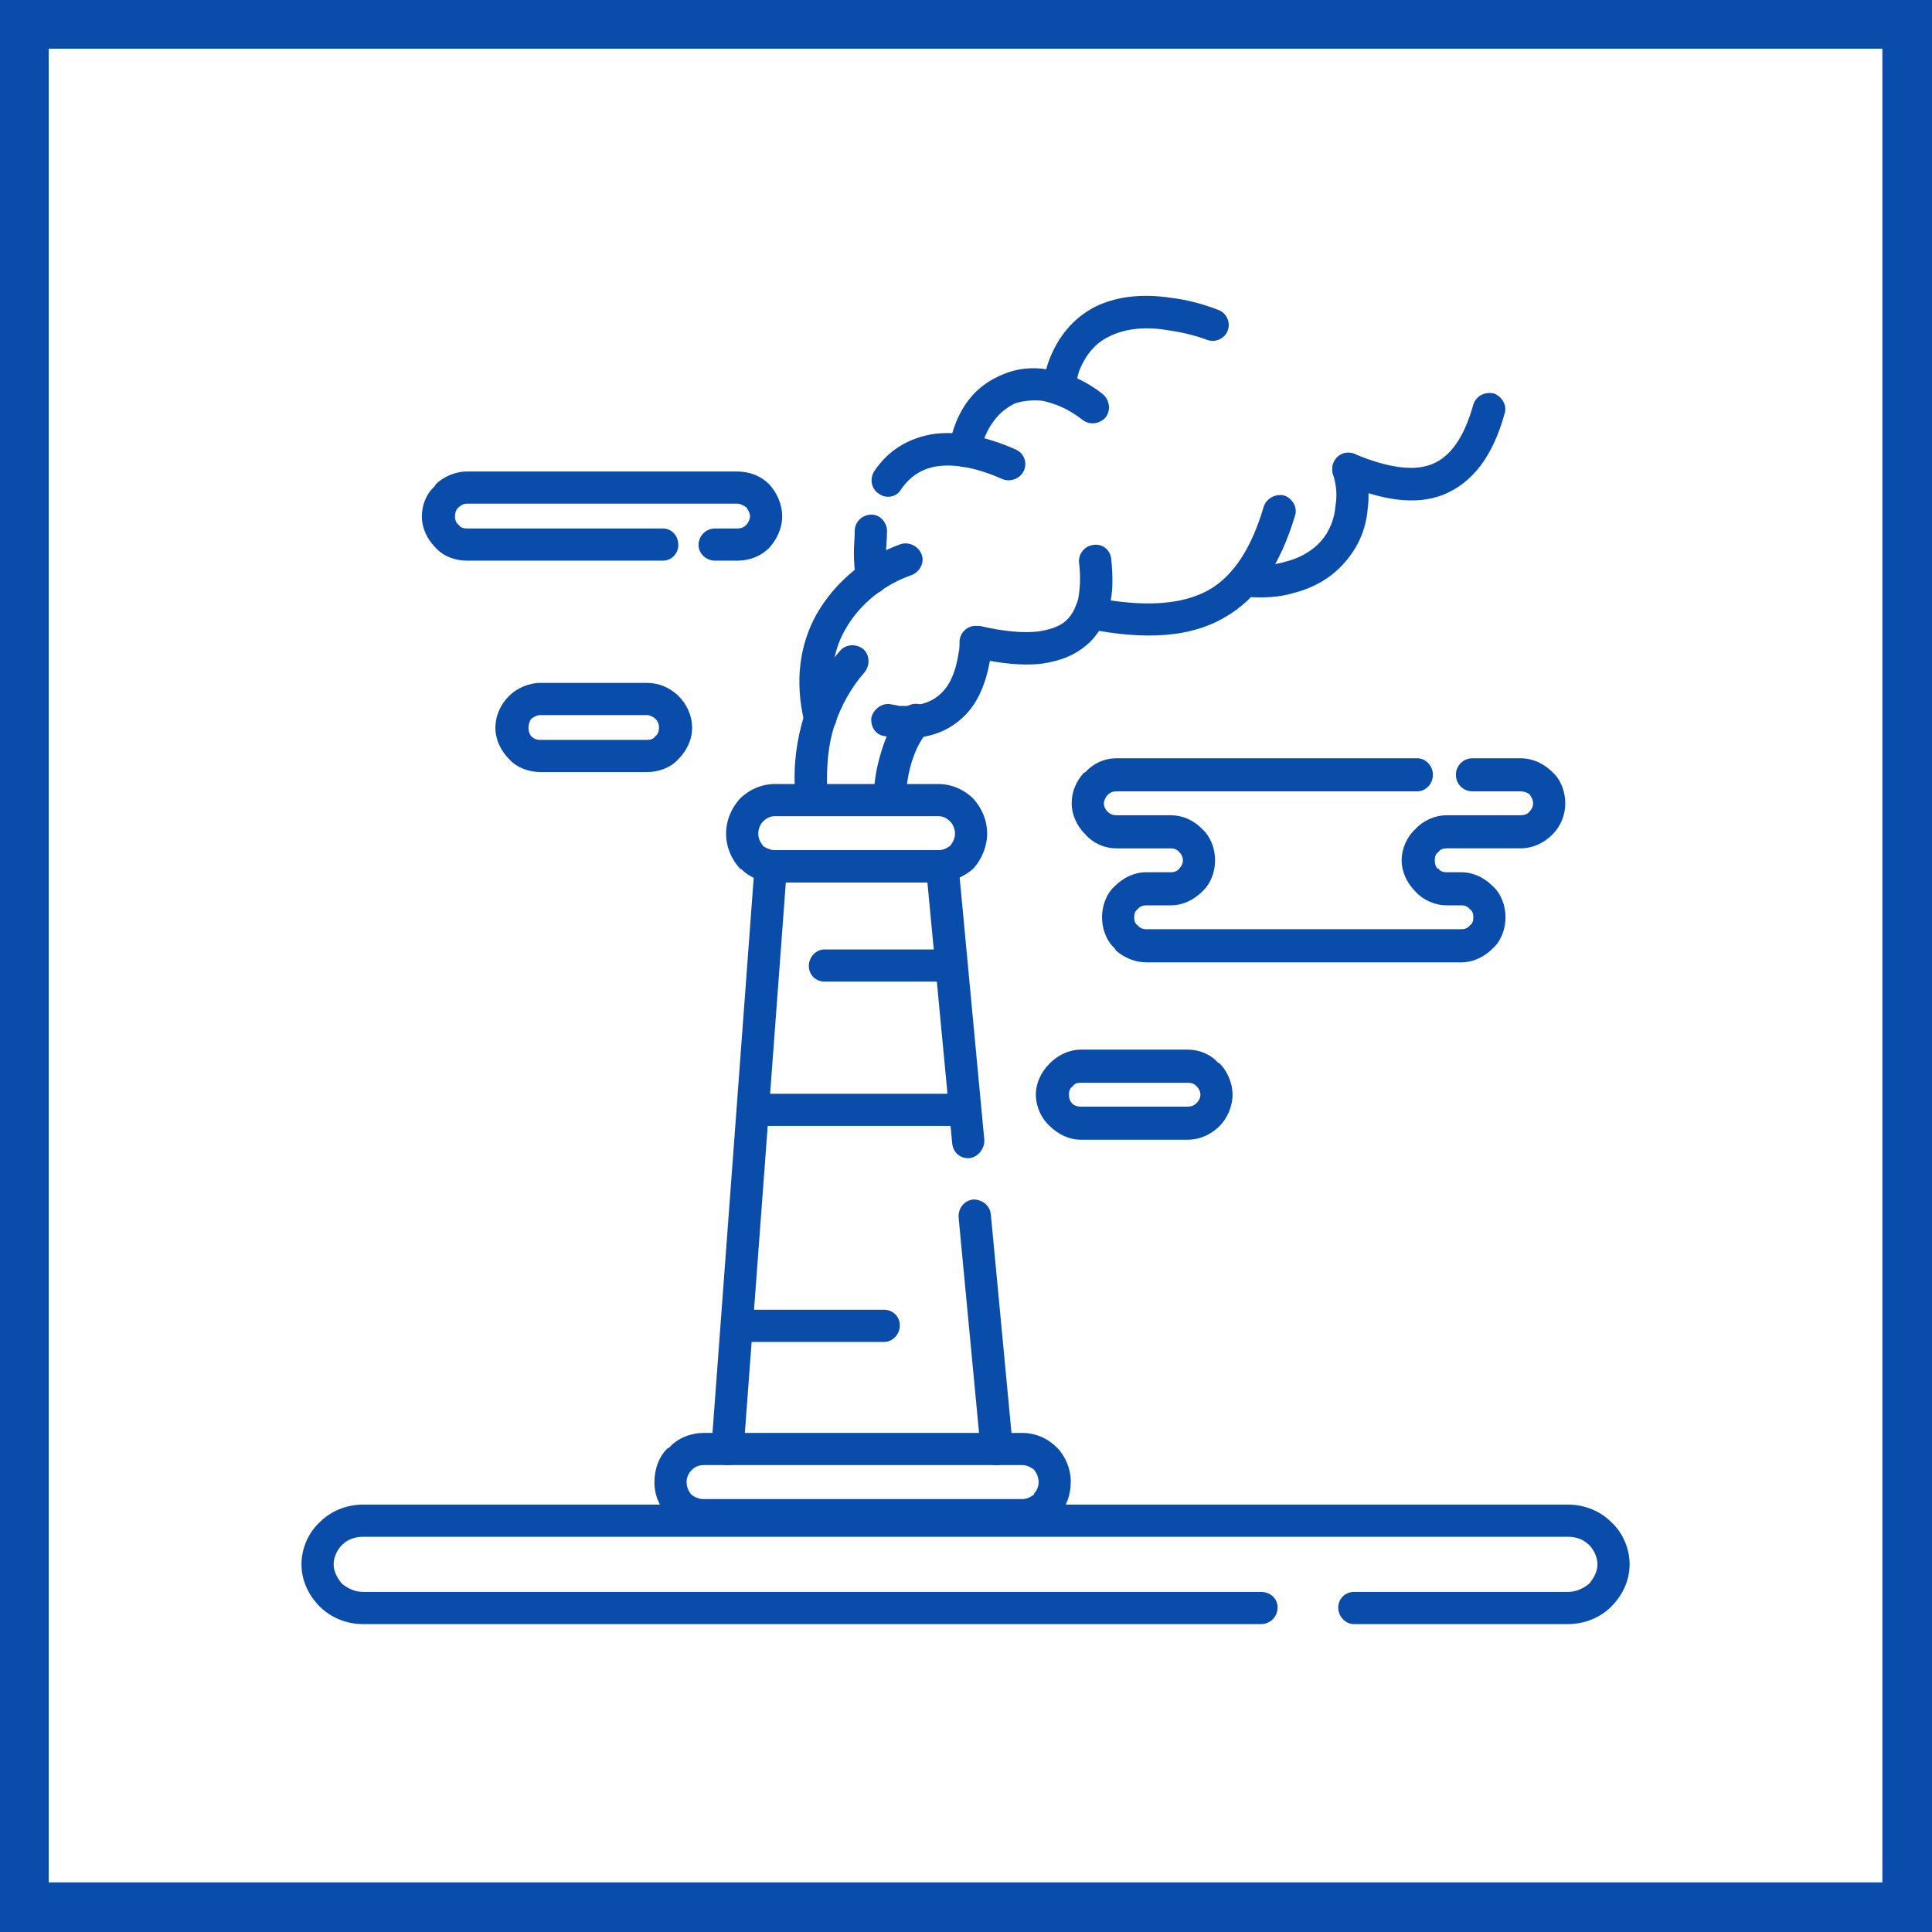 <?xml version="1.0" encoding="UTF-8"?>
<!DOCTYPE svg PUBLIC "-//W3C//DTD SVG 1.0//EN" "http://www.w3.org/TR/2001/REC-SVG-20010904/DTD/svg10.dtd">
<!-- Creator: CorelDRAW 2020 (64-Bit) -->
<svg xmlns="http://www.w3.org/2000/svg" xml:space="preserve" width="800px" height="800px" version="1.0" style="shape-rendering:geometricPrecision; text-rendering:geometricPrecision; image-rendering:optimizeQuality; fill-rule:evenodd; clip-rule:evenodd"
viewBox="0 0 21.02 21.02"
 xmlns:xlink="http://www.w3.org/1999/xlink"
 xmlns:xodm="http://www.corel.com/coreldraw/odm/2003">
 <defs>
  <style type="text/css">
   <![CDATA[
    .fil0 {fill:#094CA9}
    .fil1 {fill:white}
   ]]>
  </style>
 </defs>
 <g id="Слой_x0020_1">
  <g id="_2156841783856">
   <g>
    <rect class="fil0" width="21.02" height="21.02"/>
    <rect class="fil1" x="0.53" y="0.53" width="19.95" height="19.95"/>
   </g>
   <g>
    <path class="fil0" d="M14.73 17.67c-0.09,0 -0.17,-0.08 -0.17,-0.18 0,-0.1 0.08,-0.17 0.17,-0.17l2.33 0c0.09,0 0.17,-0.04 0.23,-0.09 0.05,-0.06 0.09,-0.13 0.09,-0.21 0,-0.08 -0.04,-0.16 -0.09,-0.21 -0.06,-0.06 -0.14,-0.09 -0.23,-0.09l-13.11 0c-0.09,0 -0.17,0.03 -0.23,0.09 -0.05,0.05 -0.09,0.13 -0.09,0.21 0,0.08 0.04,0.15 0.09,0.21 0.06,0.05 0.14,0.09 0.23,0.09l9.77 0c0.1,0 0.18,0.07 0.18,0.17 0,0.1 -0.08,0.18 -0.18,0.18l-9.77 0c-0.18,0 -0.35,-0.07 -0.47,-0.19 -0.12,-0.12 -0.2,-0.28 -0.2,-0.46 0,-0.18 0.08,-0.35 0.2,-0.46 0.12,-0.12 0.29,-0.19 0.47,-0.19l13.11 0c0.18,0 0.35,0.07 0.47,0.19 0.12,0.11 0.2,0.28 0.2,0.46 0,0.18 -0.08,0.34 -0.2,0.46 -0.12,0.12 -0.29,0.19 -0.47,0.19l-2.33 0z"/>
    <path class="fil0" d="M8.09 15.78c-0.01,0.09 -0.09,0.17 -0.19,0.16 -0.1,-0.01 -0.17,-0.09 -0.16,-0.19l0.47 -6.33c0.01,-0.1 0.08,-0.17 0.18,-0.17l1.86 0c0.1,0 0.18,0.08 0.18,0.18l0.28 2.98c0,0.09 -0.07,0.18 -0.16,0.19 -0.1,0.01 -0.18,-0.06 -0.19,-0.16l-0.27 -2.84 -1.54 0 -0.46 6.18zm2.34 -2.53l0 0 0.24 2.53c0,0.1 0.09,0.17 0.19,0.16 0.09,-0.01 0.16,-0.1 0.16,-0.19l-0.24 -2.54c-0.01,-0.09 -0.09,-0.16 -0.19,-0.16 -0.1,0.01 -0.17,0.1 -0.16,0.2z"/>
    <path class="fil0" d="M8.43 9.25l1.78 0c0.05,0 0.09,-0.02 0.13,-0.05l0 0c0.03,-0.04 0.05,-0.08 0.05,-0.13 0,-0.05 -0.02,-0.1 -0.05,-0.13l0 0c-0.04,-0.04 -0.08,-0.06 -0.13,-0.06l-1.78 0c-0.05,0 -0.09,0.02 -0.13,0.06 -0.03,0.03 -0.05,0.08 -0.05,0.13 0,0.05 0.02,0.09 0.05,0.13l0.01 0.01c0.03,0.02 0.08,0.04 0.12,0.04zm1.78 0.35l0 0 -1.78 0c-0.14,0 -0.27,-0.05 -0.36,-0.14l-0.02 -0.01c-0.09,-0.1 -0.15,-0.23 -0.15,-0.38 0,-0.15 0.06,-0.28 0.15,-0.38 0.1,-0.1 0.24,-0.16 0.38,-0.16l1.78 0c0.14,0 0.28,0.06 0.38,0.16 0.09,0.1 0.15,0.23 0.15,0.38 0,0.14 -0.06,0.28 -0.15,0.38l0 0c-0.1,0.09 -0.24,0.15 -0.38,0.15z"/>
    <path class="fil0" d="M9 8.6c0.01,0.09 -0.07,0.18 -0.17,0.18 -0.09,0.01 -0.17,-0.07 -0.18,-0.17 -0.02,-0.3 0.02,-0.57 0.1,-0.83 0.08,-0.25 0.21,-0.49 0.39,-0.7 0.06,-0.07 0.17,-0.08 0.25,-0.02 0.07,0.06 0.08,0.17 0.02,0.25 -0.15,0.17 -0.26,0.37 -0.33,0.58 -0.07,0.21 -0.09,0.45 -0.08,0.71z"/>
    <path class="fil0" d="M9.1 7.76c0.02,0.1 -0.04,0.19 -0.13,0.22 -0.1,0.02 -0.19,-0.04 -0.22,-0.13 -0.11,-0.46 -0.04,-0.85 0.13,-1.16 0.22,-0.39 0.58,-0.65 0.92,-0.77 0.1,-0.03 0.2,0.03 0.23,0.12 0.03,0.09 -0.03,0.19 -0.12,0.22 -0.26,0.09 -0.55,0.29 -0.72,0.6 -0.13,0.23 -0.18,0.54 -0.09,0.9z"/>
    <path class="fil0" d="M9.66 6.26c0.01,0.1 -0.06,0.19 -0.15,0.2 -0.1,0.01 -0.19,-0.06 -0.2,-0.16 -0.01,-0.09 -0.02,-0.18 -0.02,-0.28 0,-0.09 0.01,-0.18 0.01,-0.26 0.01,-0.1 0.1,-0.17 0.2,-0.16 0.09,0.01 0.16,0.1 0.15,0.2 0,0.07 -0.01,0.14 -0.01,0.22 0.01,0.07 0.01,0.15 0.02,0.24zm0.14 -0.93l0 0c-0.05,0.08 -0.16,0.1 -0.24,0.04 -0.08,-0.05 -0.1,-0.16 -0.05,-0.24 0.15,-0.23 0.38,-0.37 0.66,-0.41 0.25,-0.03 0.54,0.02 0.88,0.17 0.09,0.04 0.13,0.14 0.09,0.23 -0.04,0.09 -0.15,0.13 -0.24,0.09 -0.27,-0.12 -0.5,-0.16 -0.68,-0.14 -0.18,0.02 -0.32,0.11 -0.42,0.26z"/>
    <path class="fil0" d="M10.67 4.93c-0.01,0.09 -0.1,0.16 -0.2,0.15 -0.09,-0.02 -0.16,-0.11 -0.15,-0.2 0.04,-0.21 0.11,-0.39 0.22,-0.53 0.1,-0.13 0.23,-0.22 0.38,-0.28 0.14,-0.06 0.31,-0.08 0.48,-0.05 0.19,0.03 0.4,0.11 0.6,0.27 0.07,0.06 0.09,0.17 0.03,0.25 -0.06,0.07 -0.17,0.09 -0.25,0.03 -0.15,-0.12 -0.3,-0.18 -0.44,-0.21 -0.11,-0.01 -0.21,0 -0.3,0.03 -0.08,0.04 -0.16,0.1 -0.22,0.18 -0.07,0.09 -0.13,0.21 -0.15,0.36z"/>
    <path class="fil0" d="M11.7 4.25c-0.02,0.1 -0.11,0.16 -0.2,0.15 -0.1,-0.01 -0.17,-0.1 -0.15,-0.2 0.01,-0.09 0.03,-0.19 0.06,-0.27 0.1,-0.27 0.27,-0.47 0.5,-0.59 0.22,-0.11 0.5,-0.15 0.83,-0.1 0.16,0.02 0.33,0.06 0.51,0.13 0.09,0.03 0.14,0.13 0.11,0.22 -0.03,0.09 -0.13,0.14 -0.22,0.11 -0.16,-0.06 -0.31,-0.09 -0.45,-0.11 -0.25,-0.04 -0.46,-0.01 -0.62,0.07 -0.15,0.07 -0.26,0.2 -0.33,0.38 -0.02,0.06 -0.03,0.13 -0.04,0.21z"/>
    <path class="fil0" d="M9.86 8.61c0,0.1 -0.08,0.18 -0.18,0.17 -0.1,-0.01 -0.17,-0.09 -0.17,-0.19 0.01,-0.17 0.05,-0.33 0.1,-0.48 0.05,-0.15 0.13,-0.28 0.22,-0.39 0.07,-0.08 0.18,-0.08 0.25,-0.02 0.07,0.06 0.08,0.17 0.02,0.25 -0.07,0.08 -0.12,0.17 -0.16,0.28 -0.04,0.11 -0.07,0.24 -0.08,0.38z"/>
    <path class="fil0" d="M9.63 8.01c-0.1,-0.01 -0.16,-0.1 -0.15,-0.2 0.02,-0.09 0.11,-0.16 0.2,-0.15 0.04,0.01 0.07,0.01 0.1,0.02 0.19,0.01 0.34,-0.03 0.44,-0.12 0.11,-0.09 0.18,-0.25 0.21,-0.46 0.01,-0.04 0.01,-0.09 0.01,-0.13 0.01,-0.1 0.1,-0.17 0.19,-0.16 0.01,0 0.02,0 0.03,0 0.26,0.06 0.47,0.08 0.64,0.06 0.12,-0.02 0.22,-0.05 0.29,-0.11 0.07,-0.06 0.11,-0.14 0.14,-0.24 0.02,-0.11 0.03,-0.24 0.01,-0.4 -0.01,-0.09 0.06,-0.18 0.15,-0.19 0.1,-0.02 0.19,0.05 0.2,0.15 0.02,0.2 0.02,0.37 -0.02,0.52 -0.04,0.17 -0.13,0.32 -0.25,0.42 -0.13,0.11 -0.28,0.17 -0.48,0.2 -0.16,0.02 -0.35,0.01 -0.57,-0.03 -0.05,0.28 -0.15,0.49 -0.31,0.63 -0.18,0.16 -0.41,0.23 -0.71,0.21 -0.04,-0.01 -0.08,-0.01 -0.12,-0.02z"/>
    <path class="fil0" d="M11.83 6.84c-0.09,-0.01 -0.16,-0.1 -0.14,-0.2 0.02,-0.1 0.11,-0.16 0.21,-0.14 0.55,0.11 0.96,0.08 1.25,-0.08 0.28,-0.16 0.47,-0.47 0.6,-0.91 0.03,-0.09 0.13,-0.14 0.22,-0.12 0.09,0.03 0.15,0.13 0.12,0.22 -0.16,0.53 -0.4,0.9 -0.77,1.11 -0.36,0.21 -0.85,0.25 -1.49,0.12z"/>
    <path class="fil0" d="M13.53 6.49c-0.1,-0.01 -0.17,-0.1 -0.16,-0.19 0.01,-0.1 0.1,-0.17 0.19,-0.16 0.16,0.02 0.3,0.01 0.43,-0.03 0.16,-0.04 0.29,-0.12 0.38,-0.22 0.09,-0.1 0.15,-0.24 0.16,-0.39 0.02,-0.11 0.01,-0.23 -0.03,-0.35 -0.02,-0.1 0.03,-0.19 0.13,-0.22 0.09,-0.02 0.19,0.03 0.21,0.13 0.05,0.17 0.06,0.33 0.04,0.48 -0.02,0.23 -0.11,0.42 -0.25,0.58 -0.14,0.16 -0.32,0.27 -0.55,0.33 -0.16,0.05 -0.35,0.06 -0.55,0.04z"/>
    <path class="fil0" d="M14.6 5.26c-0.09,-0.03 -0.13,-0.14 -0.09,-0.23 0.04,-0.09 0.14,-0.13 0.23,-0.09 0.36,0.15 0.64,0.19 0.84,0.11 0.2,-0.08 0.35,-0.29 0.45,-0.65 0.03,-0.09 0.12,-0.14 0.22,-0.12 0.09,0.03 0.15,0.13 0.12,0.22 -0.13,0.47 -0.35,0.75 -0.66,0.88 -0.3,0.12 -0.66,0.07 -1.11,-0.12z"/>
    <path class="fil0" d="M10.33 10.33c0.1,0 0.18,0.08 0.18,0.18 0,0.1 -0.08,0.17 -0.18,0.17l-1.36 0c-0.09,0 -0.17,-0.07 -0.17,-0.17 0,-0.1 0.08,-0.18 0.17,-0.18l1.36 0z"/>
    <path class="fil0" d="M8.24 12.25c-0.09,0 -0.17,-0.07 -0.17,-0.17 0,-0.1 0.08,-0.18 0.17,-0.18l2.13 0c0.09,0 0.17,0.08 0.17,0.18 0,0.1 -0.08,0.17 -0.17,0.17l-2.13 0z"/>
    <path class="fil0" d="M8.08 14.6c-0.1,0 -0.18,-0.08 -0.18,-0.18 0,-0.1 0.08,-0.17 0.18,-0.17l1.54 0c0.09,0 0.17,0.07 0.17,0.17 0,0.1 -0.08,0.18 -0.17,0.18l-1.54 0z"/>
    <path class="fil0" d="M7.66 16.31l3.46 0c0.05,0 0.09,-0.02 0.13,-0.05l0 -0.01c0.03,-0.03 0.05,-0.08 0.05,-0.12 0,-0.06 -0.02,-0.1 -0.05,-0.14 -0.04,-0.03 -0.08,-0.05 -0.13,-0.05l-3.46 0c-0.06,0 -0.1,0.02 -0.13,0.05l-0.01 0.01c-0.03,0.03 -0.05,0.08 -0.05,0.12 0,0.06 0.02,0.1 0.05,0.14 0.04,0.03 0.08,0.05 0.14,0.05zm3.46 0.35l0 0 -3.46 0c-0.15,0 -0.29,-0.06 -0.38,-0.16l0 0c-0.1,-0.09 -0.16,-0.23 -0.16,-0.37 0,-0.15 0.05,-0.28 0.14,-0.37l0.02 -0.01c0.09,-0.1 0.23,-0.16 0.38,-0.16l3.46 0c0.15,0 0.28,0.06 0.38,0.16l0 0c0.09,0.09 0.15,0.23 0.15,0.37 0,0.15 -0.05,0.28 -0.14,0.37l-0.01 0.01c-0.1,0.1 -0.23,0.16 -0.38,0.16z"/>
    <path class="fil0" d="M12.74 9.85l-0.27 0c-0.03,0 -0.07,0.01 -0.09,0.04l0 0c-0.03,0.02 -0.04,0.05 -0.04,0.09 0,0.04 0.01,0.07 0.04,0.09l0.01 0.01c0.02,0.02 0.05,0.03 0.08,0.03l3.43 0c0.03,0 0.07,-0.01 0.09,-0.04 0.03,-0.02 0.04,-0.05 0.04,-0.09 0,-0.04 -0.01,-0.07 -0.04,-0.09 -0.02,-0.03 -0.06,-0.04 -0.09,-0.04l-0.16 0c-0.13,0 -0.26,-0.06 -0.34,-0.15 -0.09,-0.09 -0.15,-0.21 -0.15,-0.34 0,-0.13 0.06,-0.26 0.15,-0.34 0.08,-0.09 0.21,-0.15 0.34,-0.15l0.8 0c0.04,0 0.08,-0.01 0.1,-0.04l0 0c0.02,-0.02 0.04,-0.05 0.04,-0.09 0,-0.04 -0.02,-0.07 -0.04,-0.1 -0.03,-0.02 -0.06,-0.03 -0.1,-0.03l-0.52 0c-0.1,0 -0.18,-0.08 -0.18,-0.18 0,-0.1 0.08,-0.18 0.18,-0.18l0.52 0c0.14,0 0.26,0.06 0.35,0.15l0 0c0.09,0.08 0.14,0.21 0.14,0.34 0,0.13 -0.05,0.25 -0.14,0.34l0 0c-0.09,0.09 -0.21,0.15 -0.35,0.15l-0.8 0c-0.04,0 -0.07,0.01 -0.09,0.04 -0.03,0.02 -0.04,0.05 -0.04,0.09 0,0.04 0.01,0.07 0.03,0.09l0.01 0c0.02,0.03 0.05,0.04 0.09,0.04l0.16 0c0.13,0 0.25,0.06 0.34,0.15 0.09,0.08 0.14,0.21 0.14,0.34 0,0.13 -0.05,0.26 -0.14,0.34 -0.09,0.09 -0.21,0.15 -0.34,0.15l-3.43 0c-0.12,0 -0.24,-0.05 -0.33,-0.13l-0.01 -0.02c-0.09,-0.08 -0.14,-0.21 -0.14,-0.34 0,-0.13 0.05,-0.26 0.14,-0.34 0.09,-0.09 0.21,-0.15 0.34,-0.15l0.27 0c0.03,0 0.07,-0.01 0.09,-0.04 0.02,-0.02 0.04,-0.05 0.04,-0.09 0,-0.04 -0.02,-0.07 -0.04,-0.09l-0.01 -0.01c-0.02,-0.02 -0.05,-0.03 -0.08,-0.03l-0.59 0c-0.14,0 -0.26,-0.06 -0.34,-0.15 -0.09,-0.09 -0.15,-0.21 -0.15,-0.34 0,-0.13 0.05,-0.24 0.13,-0.33l0.02 -0.01c0.08,-0.09 0.2,-0.15 0.34,-0.15l3.27 0c0.09,0 0.17,0.08 0.17,0.18 0,0.1 -0.08,0.18 -0.17,0.18l-3.27 0c-0.04,0 -0.07,0.01 -0.1,0.04l0 0c-0.02,0.02 -0.04,0.06 -0.04,0.09 0,0.04 0.02,0.07 0.04,0.09l0 0c0.03,0.03 0.06,0.04 0.1,0.04l0.59 0c0.12,0 0.24,0.05 0.33,0.14l0.01 0.01c0.09,0.08 0.14,0.21 0.14,0.34 0,0.13 -0.05,0.26 -0.14,0.34 -0.09,0.09 -0.21,0.15 -0.34,0.15z"/>
    <path class="fil0" d="M7.78 6.1c-0.1,0 -0.18,-0.08 -0.18,-0.17 0,-0.1 0.08,-0.18 0.18,-0.18l0.24 0c0.04,0 0.07,-0.01 0.1,-0.04l0 0c0.02,-0.02 0.04,-0.06 0.04,-0.09 0,-0.04 -0.02,-0.07 -0.04,-0.1l0 0c-0.03,-0.02 -0.06,-0.04 -0.1,-0.04l-2.94 0c-0.04,0 -0.07,0.02 -0.09,0.04l-0.01 0.01c-0.02,0.02 -0.03,0.05 -0.03,0.09 0,0.03 0.01,0.07 0.04,0.09 0.02,0.03 0.05,0.04 0.09,0.04l2.13 0c0.1,0 0.17,0.08 0.17,0.18 0,0.09 -0.07,0.17 -0.17,0.17l-2.13 0c-0.13,0 -0.26,-0.05 -0.34,-0.14 -0.09,-0.09 -0.15,-0.21 -0.15,-0.34 0,-0.13 0.05,-0.25 0.14,-0.33l0.01 -0.02c0.08,-0.08 0.21,-0.14 0.34,-0.14l2.94 0c0.14,0 0.26,0.05 0.35,0.14l0 0c0.08,0.09 0.14,0.21 0.14,0.35 0,0.13 -0.06,0.25 -0.14,0.34 -0.09,0.09 -0.21,0.14 -0.35,0.14l-0.24 0z"/>
    <path class="fil0" d="M7.04 7.78l-1.16 0c-0.04,0 -0.07,0.02 -0.1,0.04 -0.02,0.03 -0.03,0.06 -0.03,0.1 0,0.03 0.01,0.07 0.03,0.09 0.03,0.03 0.06,0.04 0.1,0.04l1.16 0c0.04,0 0.07,-0.01 0.09,-0.04 0.03,-0.02 0.04,-0.06 0.04,-0.09 0,-0.04 -0.01,-0.07 -0.04,-0.1l0 0c-0.02,-0.02 -0.06,-0.04 -0.09,-0.04zm-1.16 -0.35l0 0 1.16 0c0.13,0 0.24,0.05 0.33,0.13l0.01 0.01c0.09,0.09 0.15,0.21 0.15,0.35 0,0.13 -0.06,0.25 -0.15,0.34 -0.08,0.09 -0.21,0.14 -0.34,0.14l-1.16 0c-0.13,0 -0.26,-0.05 -0.34,-0.14l0 0c-0.09,-0.09 -0.15,-0.21 -0.15,-0.34 0,-0.14 0.06,-0.26 0.15,-0.35l0 0c0.08,-0.08 0.21,-0.14 0.34,-0.14z"/>
    <path class="fil0" d="M12.92 11.78l-1.16 0c-0.04,0 -0.07,0.01 -0.09,0.04 -0.03,0.02 -0.04,0.05 -0.04,0.09 0,0.04 0.01,0.07 0.04,0.1 0.02,0.02 0.05,0.03 0.09,0.03l1.16 0c0.04,0 0.07,-0.01 0.1,-0.04 0.02,-0.02 0.04,-0.05 0.04,-0.09 0,-0.04 -0.02,-0.07 -0.04,-0.09l-0.01 -0.01c-0.02,-0.02 -0.05,-0.03 -0.09,-0.03zm-1.16 -0.36l0 0 1.16 0c0.13,0 0.25,0.05 0.33,0.14l0.02 0.01c0.08,0.08 0.14,0.21 0.14,0.34 0,0.13 -0.06,0.26 -0.14,0.34 -0.09,0.09 -0.21,0.15 -0.35,0.15l-1.16 0c-0.13,0 -0.25,-0.06 -0.34,-0.15l0 0c-0.09,-0.08 -0.15,-0.21 -0.15,-0.34 0,-0.13 0.06,-0.25 0.15,-0.34l0 0c0.09,-0.09 0.21,-0.15 0.34,-0.15z"/>
   </g>
  </g>
 </g>
</svg>
